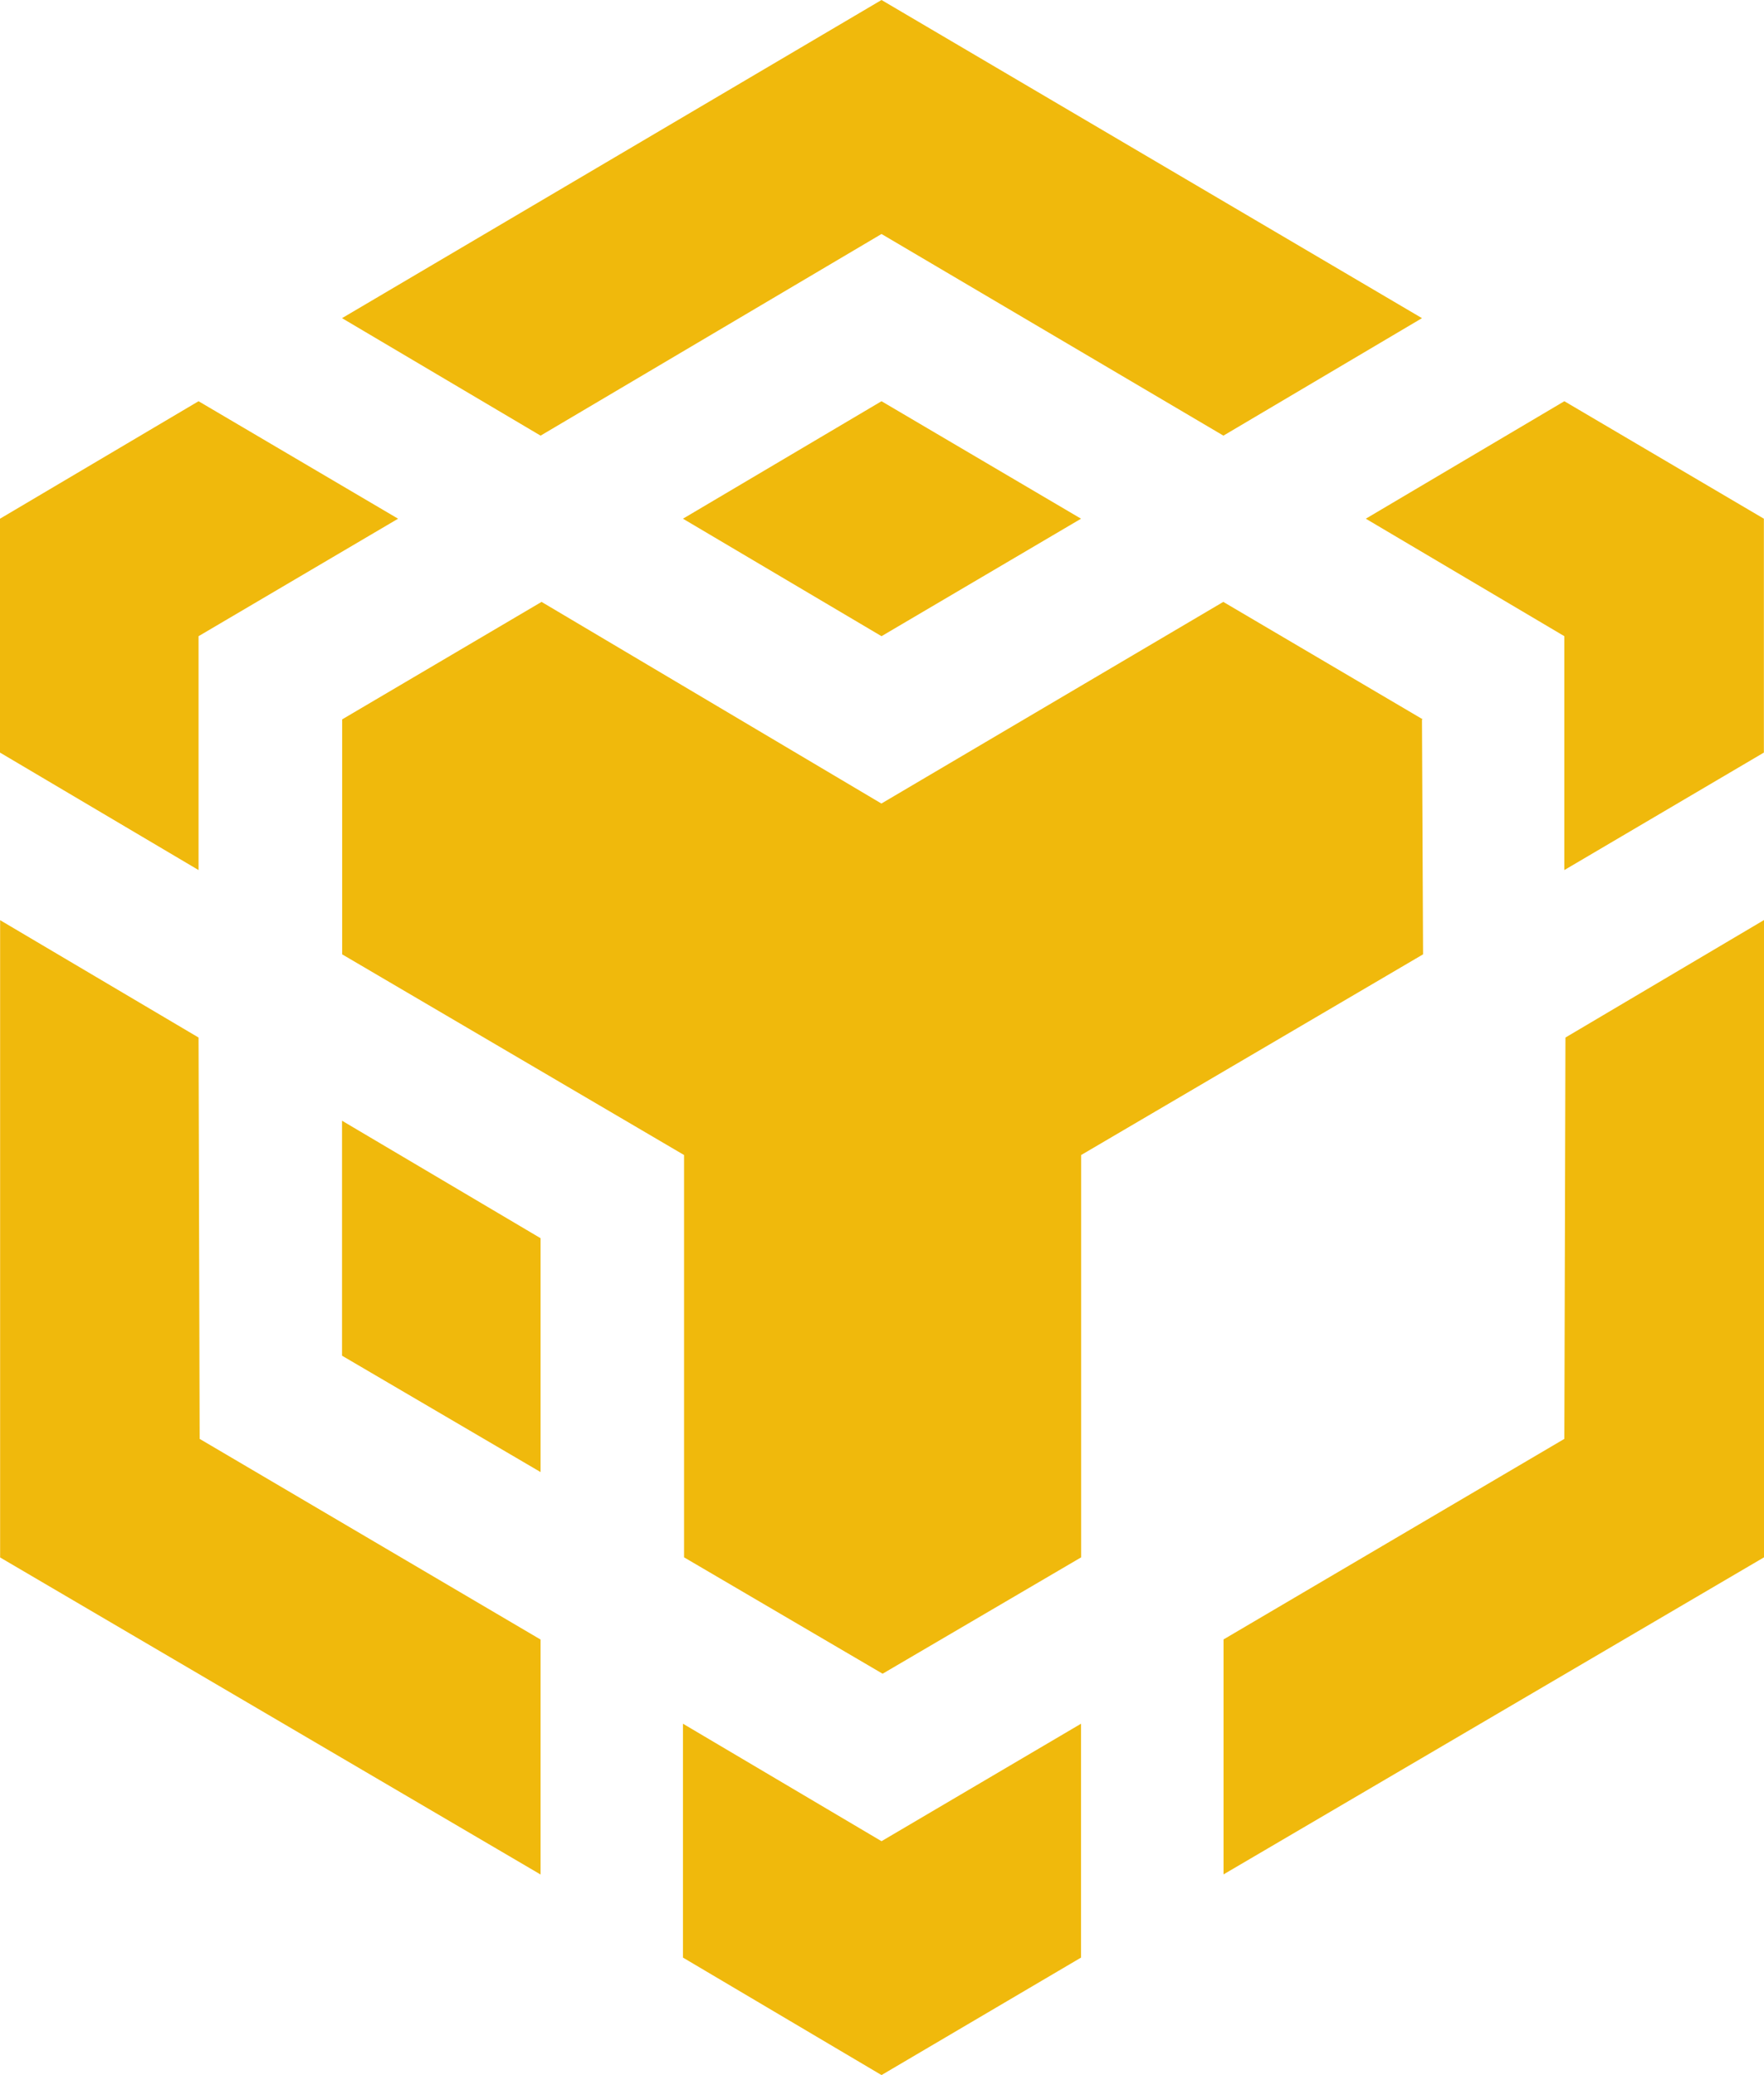 <?xml version="1.0" encoding="UTF-8"?><svg id="Ebene_2" xmlns="http://www.w3.org/2000/svg" viewBox="0 0 1450.8 1706.2"><defs><style>.cls-1{fill:#f0b90c;}</style></defs><g id="Ebene_1-2"><path class="cls-1" d="M163.3,853.1l.9,330,280.4,165v193.2L.1,1280.6v-524l163.2,96.5h0ZM163.3,523.1v192.3L0,618.8v-192.3l163.3-96.6,164.1,96.6-164.1,96.6h0ZM561.7,426.5l163.3-96.6,164.1,96.6-164.1,96.6-163.3-96.6h0Z"/><path class="cls-1" d="M281.3,1114.7v-193.2l163.3,96.6v192.3l-163.3-95.7h0ZM561.7,1417.3l163.3,96.6,164.1-96.6v192.3l-164.1,96.6-163.3-96.6v-192.3h0ZM1123.3,426.5l163.3-96.6,164.1,96.6v192.3l-164.1,96.6v-192.3l-163.3-96.6h0ZM1286.6,1183.1l.9-330,163.3-96.6v524l-444.5,260.7v-193.2l280.3-164.9h0Z"/><path class="cls-1" d="M1169.5,591.5l.9,193.2-281.2,165v330.8l-163.3,95.7-163.3-95.7v-330.8l-281.2-165v-193.2l164-96.6,279.5,165.8,281.2-165.8,164.1,96.6h-.7ZM281.3,261.6L725,0l444.5,261.6-163.3,96.6-281.2-165.8-280.4,165.8-163.3-96.6h0Z"/></g></svg>
